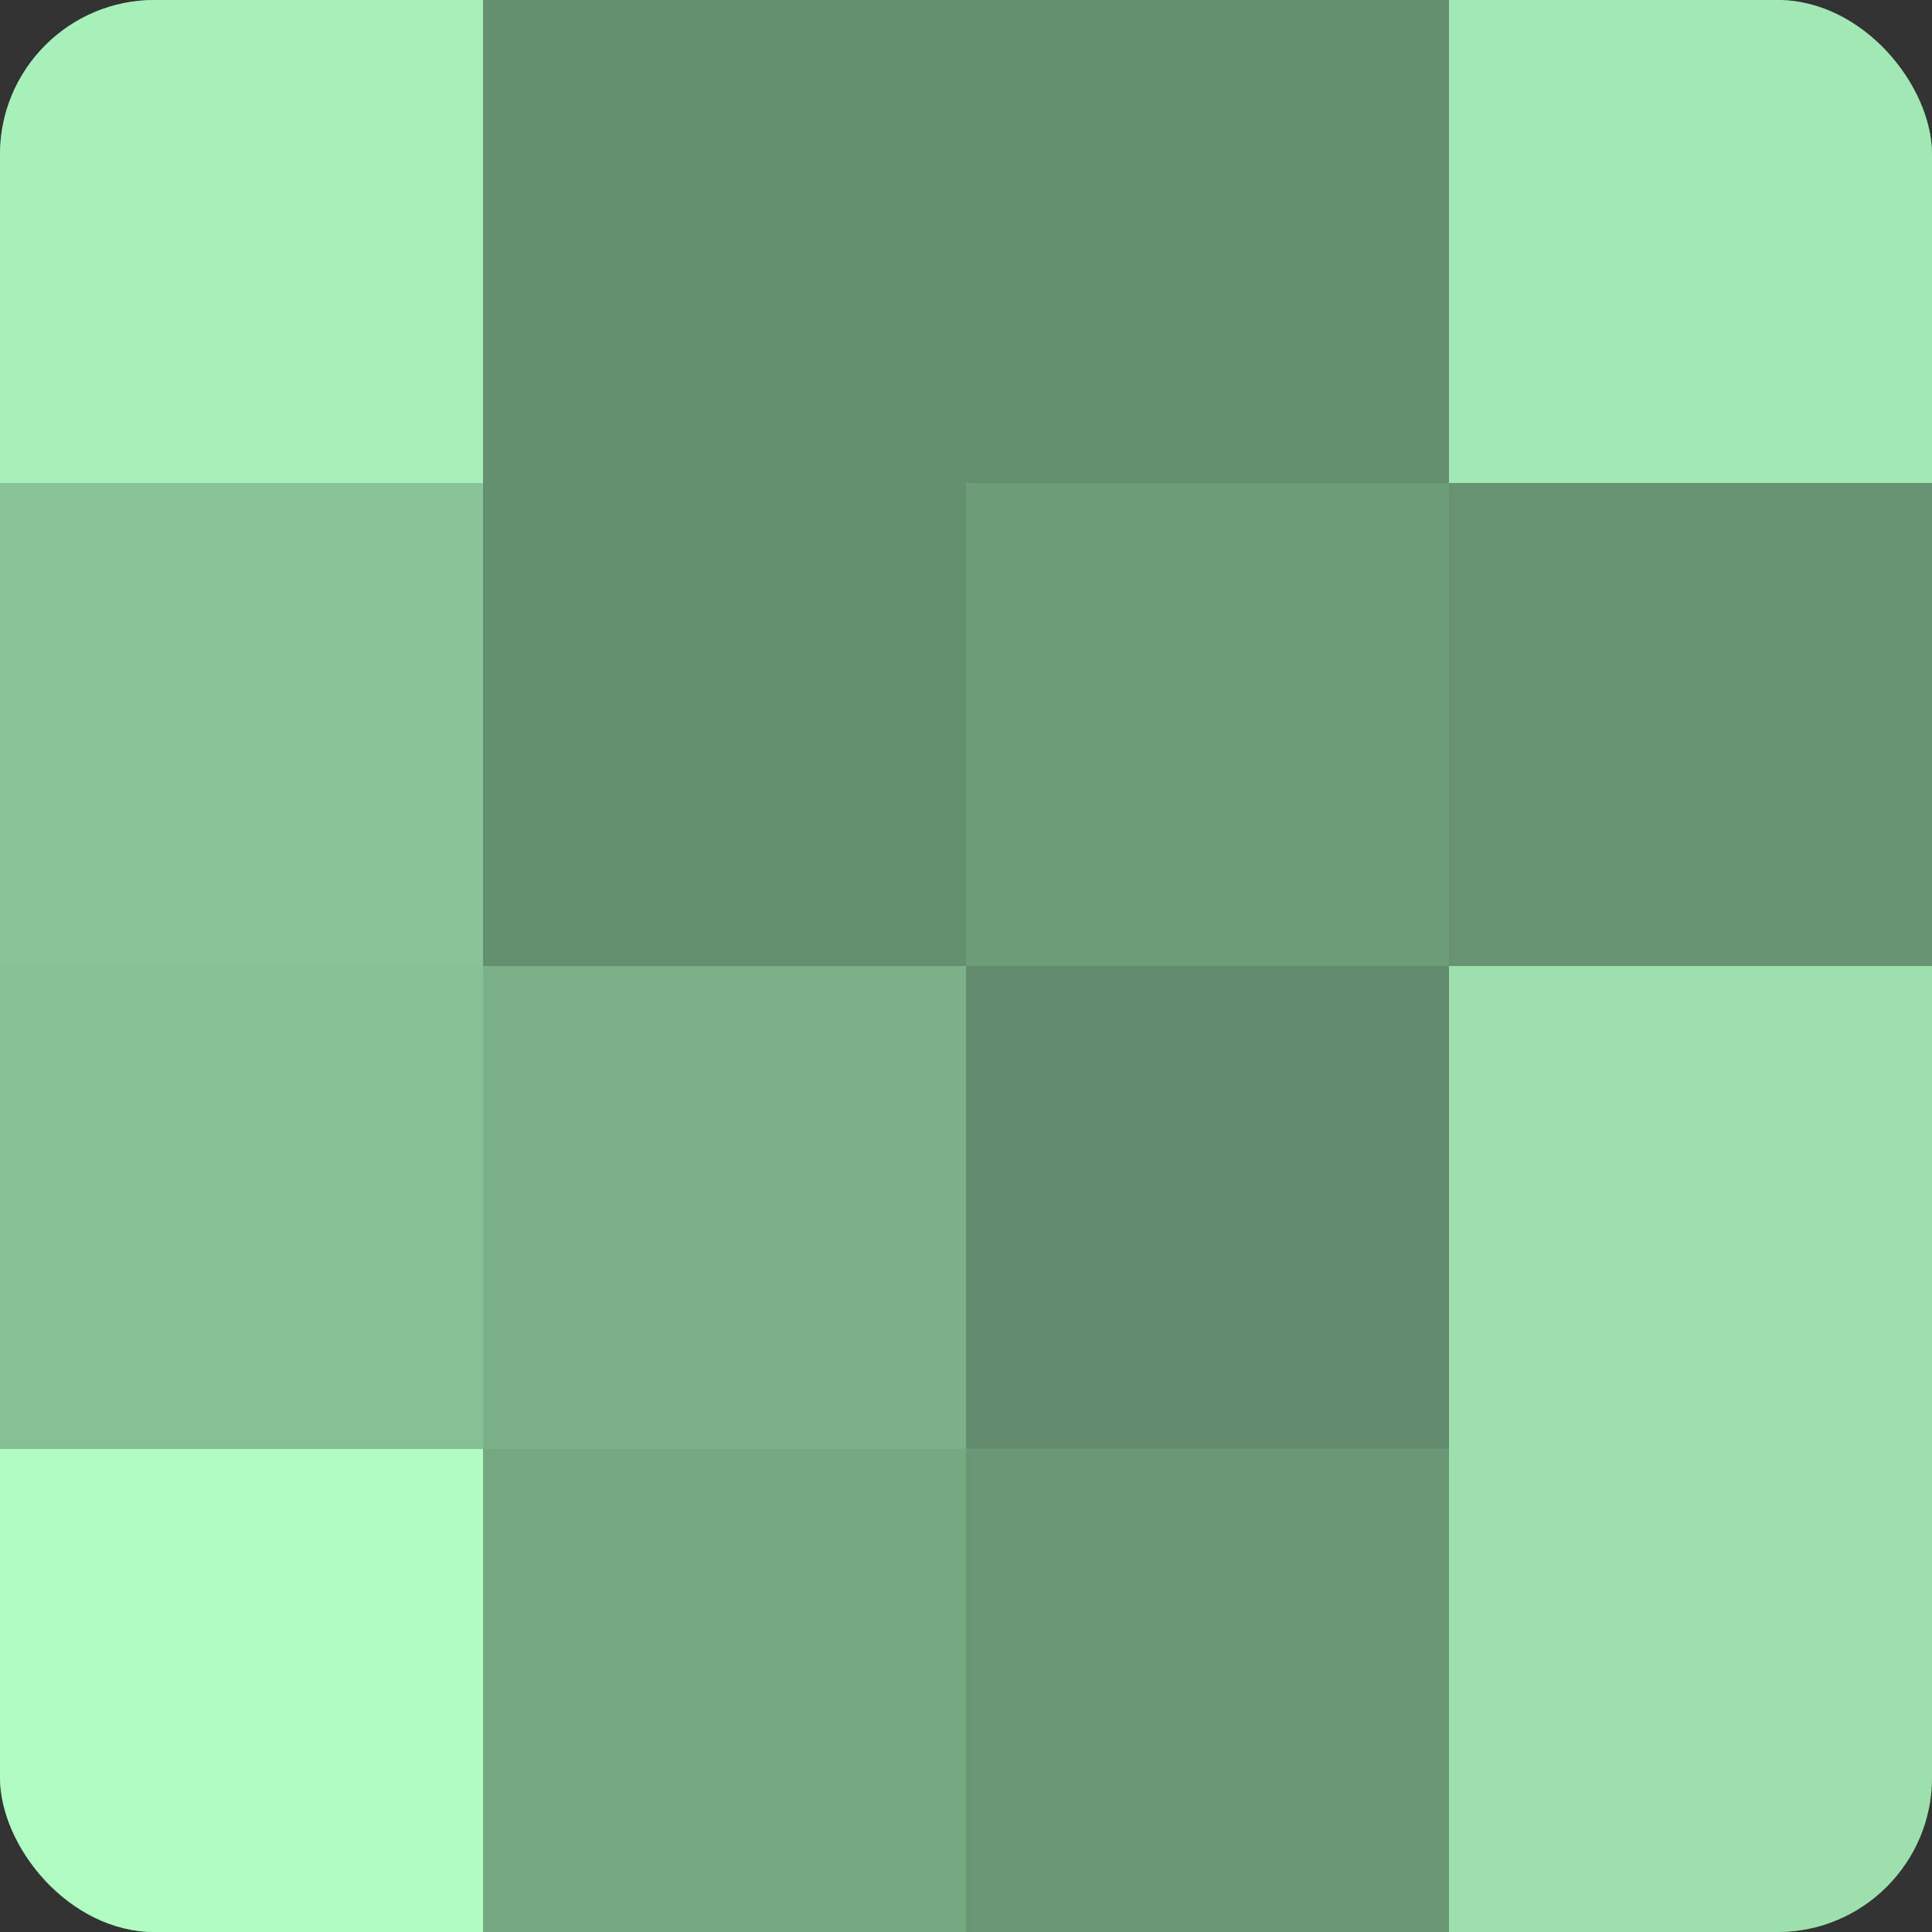 <?xml version="1.0" encoding="UTF-8"?>
<svg xmlns="http://www.w3.org/2000/svg" width="60" height="60" viewBox="0 0 100 100" preserveAspectRatio="xMidYMid meet"><rect x="0" y="0" width="100" height="100" fill="#333333" stroke="none"/><defs><clipPath id="c" width="100" height="100"><rect width="100" height="100" rx="8" ry="8"/></clipPath></defs><g clip-path="url(#c)"><rect width="100" height="100" fill="#70a07c"/><rect width="25" height="25" fill="#a8f0ba"/><rect y="25" width="25" height="25" fill="#89c498"/><rect y="50" width="25" height="25" fill="#86c095"/><rect y="75" width="25" height="25" fill="#b0fcc3"/><rect x="25" width="25" height="25" fill="#659070"/><rect x="25" y="25" width="25" height="25" fill="#659070"/><rect x="25" y="50" width="25" height="25" fill="#7bb088"/><rect x="25" y="75" width="25" height="25" fill="#76a882"/><rect x="50" width="25" height="25" fill="#659070"/><rect x="50" y="25" width="25" height="25" fill="#6d9c79"/><rect x="50" y="50" width="25" height="25" fill="#628c6d"/><rect x="50" y="75" width="25" height="25" fill="#6a9876"/><rect x="75" width="25" height="25" fill="#a2e8b4"/><rect x="75" y="25" width="25" height="25" fill="#689473"/><rect x="75" y="50" width="25" height="25" fill="#9de0ad"/><rect x="75" y="75" width="25" height="25" fill="#9de0ad"/></g></svg>
